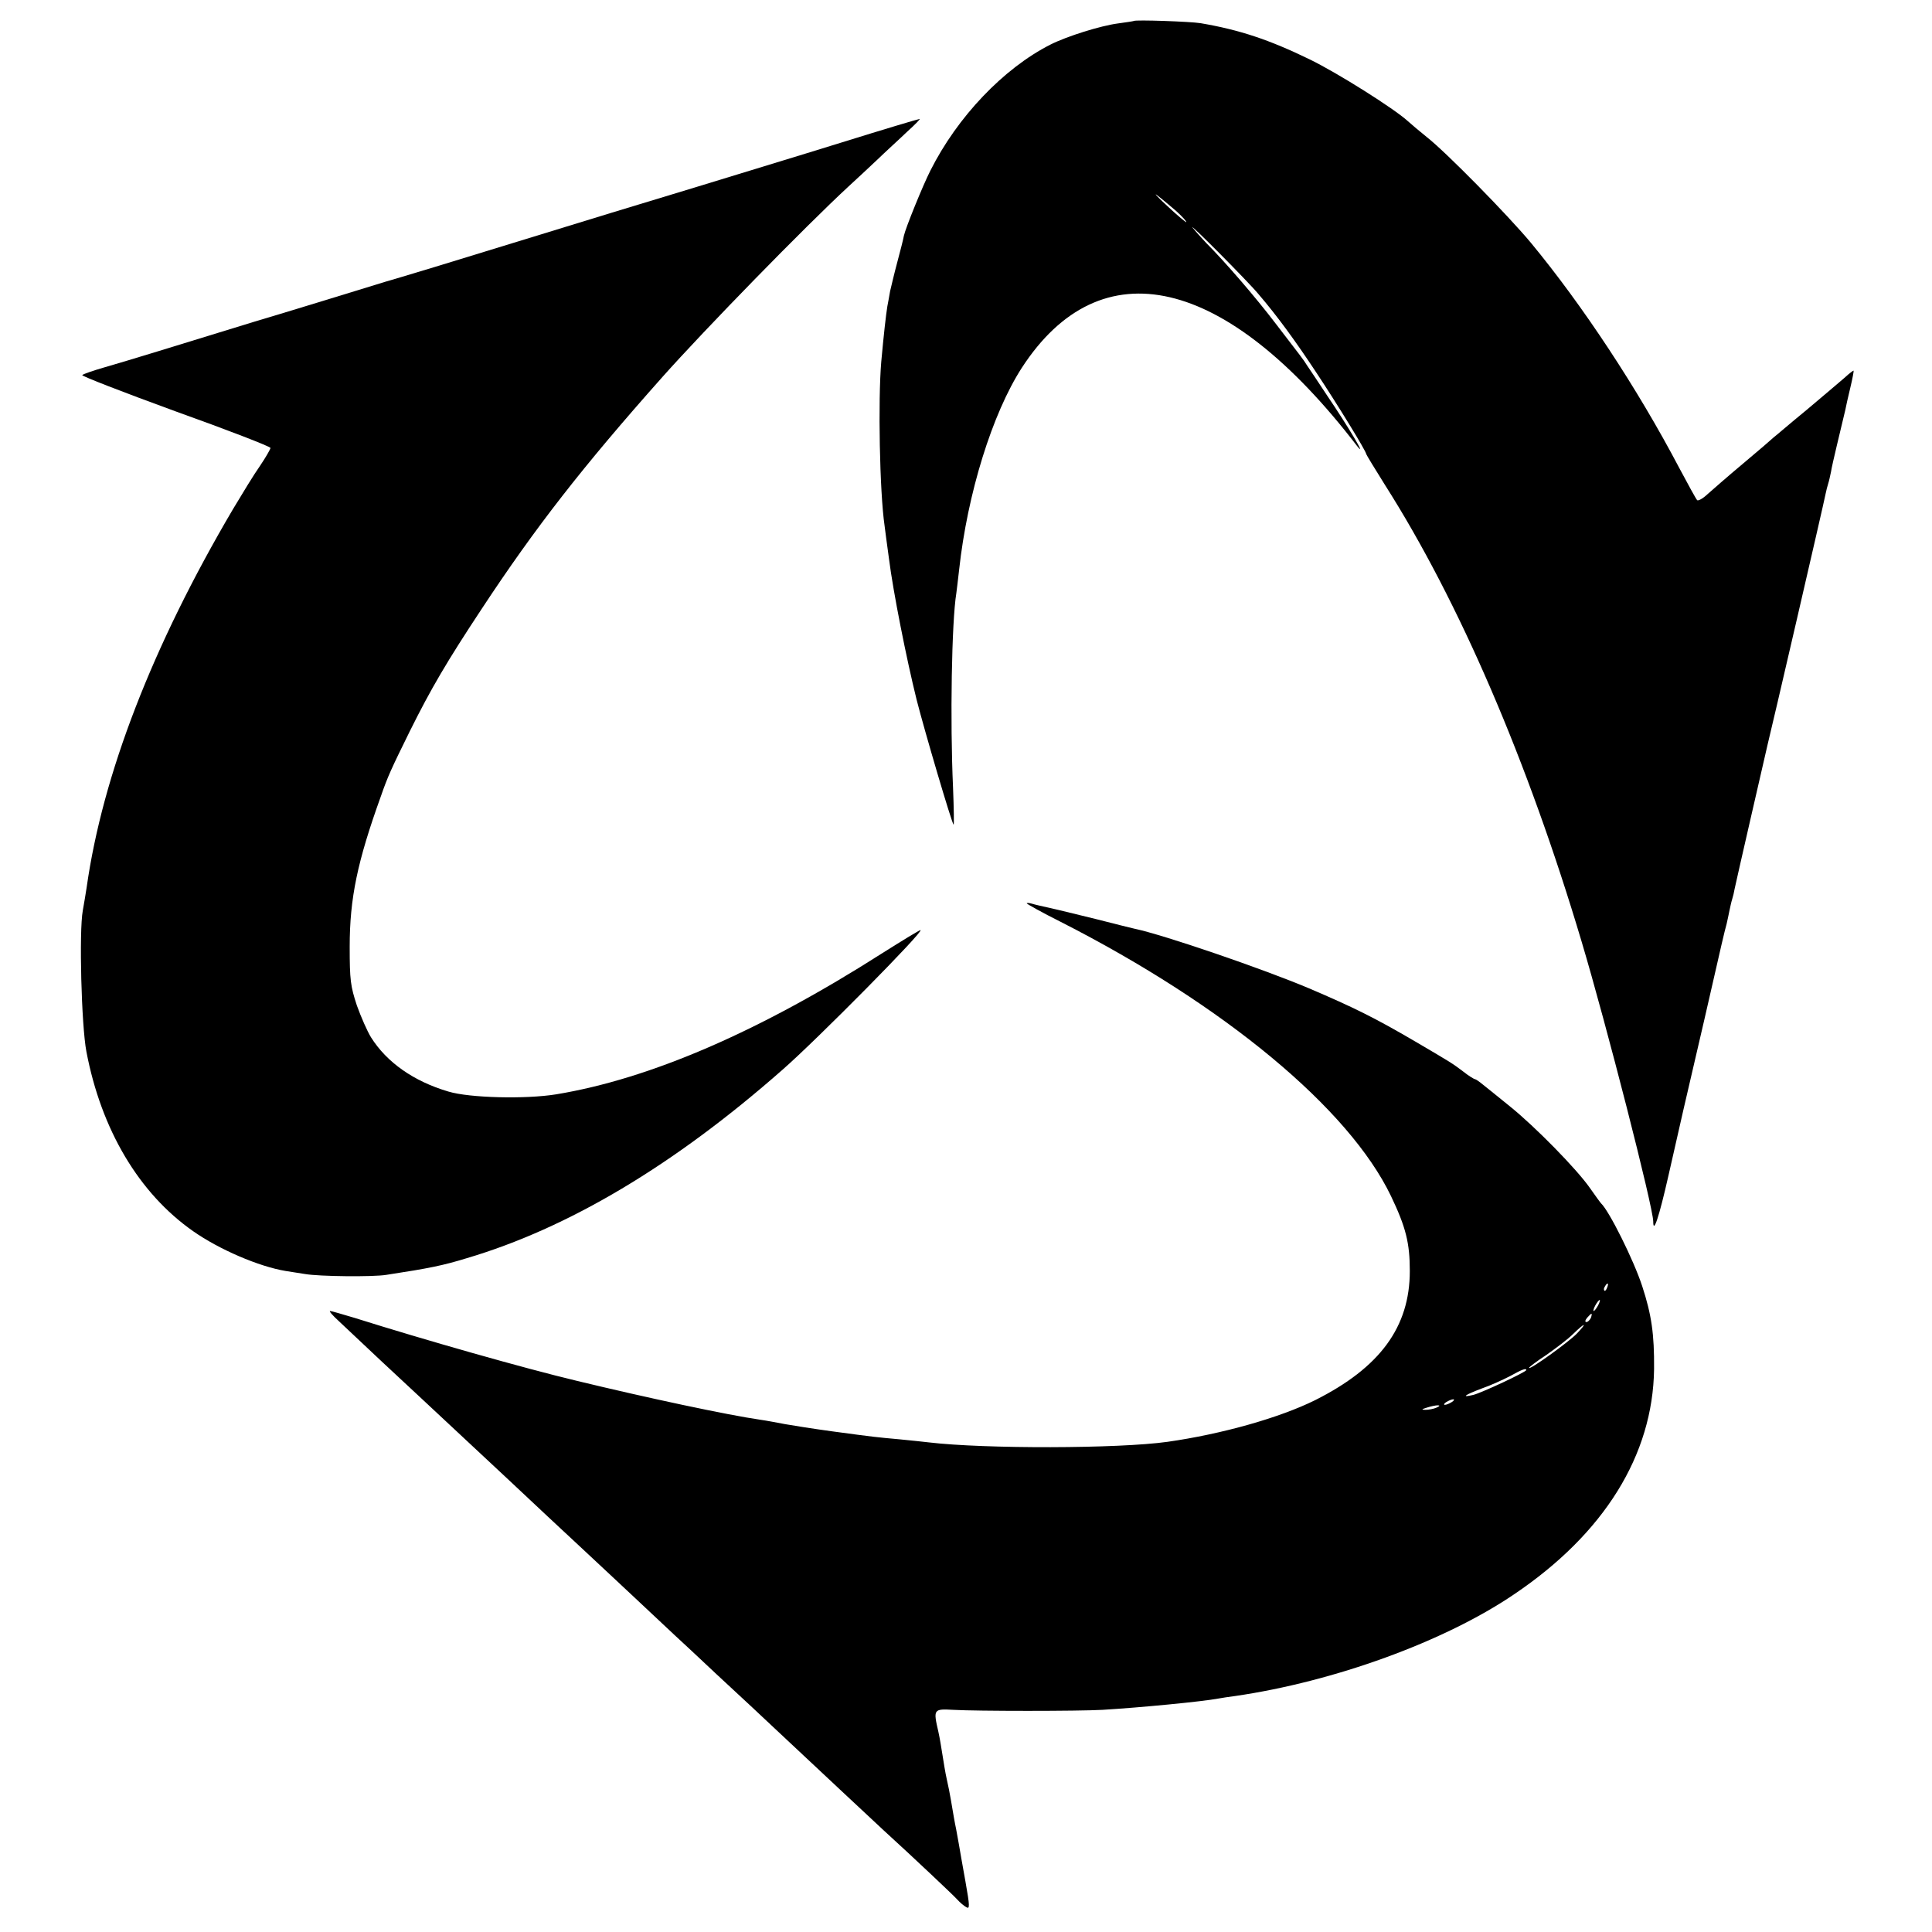 <?xml version="1.0" standalone="no"?>
<!DOCTYPE svg PUBLIC "-//W3C//DTD SVG 20010904//EN"
 "http://www.w3.org/TR/2001/REC-SVG-20010904/DTD/svg10.dtd">
<svg version="1.0" xmlns="http://www.w3.org/2000/svg"
 width="700pt" height="700pt" viewBox="0 0 700 700"
 preserveAspectRatio="xMidYMid meet">
<g transform="translate(0,700) scale(0.1,-0.1)"
fill="#000000" stroke="none">
<path d="M4108 6924 c-2 -1 -28 -5 -58 -9 -61 -8 -184 -46 -245 -77 -169 -86
-336 -261 -434 -456 -27 -53 -90 -208 -96 -236 -2 -12 -13 -55 -24 -96 -11
-41 -22 -88 -26 -105 -3 -16 -7 -41 -10 -55 -5 -31 -13 -101 -22 -200 -12
-139 -6 -472 12 -595 2 -16 9 -70 16 -120 15 -119 63 -361 100 -510 29 -114
127 -446 134 -453 2 -2 1 58 -2 135 -11 241 -5 601 12 704 2 13 6 51 10 84 30
276 120 566 227 732 286 441 740 336 1215 -283 39 -49 -34 73 -106 179 -36 54
-70 106 -76 114 -13 21 -18 27 -111 148 -76 100 -187 228 -254 295 -19 20 -41
45 -49 55 -16 23 202 -196 239 -241 67 -78 134 -170 208 -282 77 -116 182
-287 182 -297 0 -2 31 -53 68 -112 269 -423 517 -999 712 -1653 90 -301 260
-965 260 -1016 0 -47 21 16 55 166 50 220 52 231 130 565 69 302 71 311 81
348 3 12 7 33 10 47 3 14 7 33 10 42 3 9 7 26 9 38 5 25 113 495 120 525 10
38 203 871 210 908 2 10 6 26 9 35 3 9 7 28 10 42 2 14 12 57 21 95 26 108 26
109 31 130 2 11 10 47 18 80 8 33 13 61 12 62 -1 1 -16 -10 -32 -25 -17 -15
-79 -67 -138 -117 -60 -49 -113 -95 -120 -100 -6 -6 -56 -49 -111 -95 -55 -46
-113 -97 -130 -112 -16 -15 -33 -24 -36 -20 -4 4 -33 57 -65 117 -152 289
-351 590 -537 815 -84 101 -308 329 -377 383 -26 21 -57 47 -69 58 -49 45
-255 175 -356 224 -146 71 -254 107 -395 131 -36 6 -237 13 -242 8z m154 -689
c22 -20 38 -38 36 -40 -1 -1 -32 24 -68 58 -36 33 -52 51 -37 39 16 -12 47
-38 69 -57z"/>
<path d="M3050 6484 c-151 -47 -392 -120 -535 -164 -143 -43 -438 -133 -655
-200 -217 -67 -402 -123 -410 -125 -8 -2 -82 -24 -165 -50 -82 -25 -247 -76
-365 -111 -118 -36 -273 -84 -345 -106 -72 -22 -161 -49 -200 -60 -38 -11 -73
-23 -77 -27 -4 -3 148 -62 337 -131 190 -68 345 -128 345 -133 0 -4 -17 -34
-38 -65 -22 -31 -65 -102 -98 -157 -292 -496 -472 -961 -530 -1370 -3 -22 -10
-60 -14 -84 -14 -75 -5 -417 13 -511 54 -284 191 -514 387 -651 94 -66 238
-128 335 -144 22 -3 54 -9 70 -11 51 -9 247 -11 295 -3 157 24 205 34 290 60
369 109 752 337 1145 683 126 110 517 506 500 506 -4 0 -66 -38 -139 -84 -445
-284 -841 -455 -1181 -511 -111 -18 -314 -13 -390 10 -126 37 -224 106 -281
197 -13 21 -36 73 -51 115 -23 70 -26 92 -26 213 0 176 28 309 113 545 25 72
37 98 105 236 76 153 134 252 261 444 195 296 366 515 654 839 154 173 516
544 675 691 22 20 67 62 100 93 33 32 84 78 112 105 29 26 49 47 45 46 -4 0
-131 -38 -282 -85z"/>
<path d="M3720 3727 c0 -2 55 -33 123 -67 595 -303 1045 -677 1197 -994 54
-113 68 -170 68 -271 0 -203 -108 -350 -343 -468 -129 -64 -338 -123 -535
-151 -178 -25 -663 -26 -865 -2 -16 2 -64 7 -105 11 -88 8 -89 8 -245 29 -66
9 -142 21 -170 26 -27 5 -68 13 -90 16 -118 17 -409 79 -665 141 -189 45 -551
148 -805 228 -44 13 -84 25 -89 25 -5 0 10 -17 32 -37 22 -21 91 -86 153 -144
63 -59 128 -119 145 -135 84 -78 261 -244 299 -279 53 -50 271 -254 306 -286
32 -30 271 -253 314 -294 18 -16 85 -79 150 -140 148 -137 126 -117 220 -205
44 -41 143 -134 220 -206 77 -72 152 -142 166 -155 102 -93 255 -237 268 -252
9 -10 23 -22 32 -27 13 -8 13 3 -3 93 -10 56 -21 117 -24 136 -3 18 -8 43 -10
55 -5 23 -10 53 -19 106 -3 19 -10 53 -15 75 -5 22 -11 60 -15 85 -4 25 -10
63 -15 85 -19 82 -18 84 53 80 85 -5 456 -5 542 0 134 8 363 30 420 41 10 2
37 6 60 9 358 52 758 197 1010 368 327 220 504 505 508 817 1 126 -9 196 -43
300 -31 95 -120 273 -149 300 -3 3 -21 28 -40 55 -47 68 -199 223 -291 297
-41 33 -85 69 -98 79 -12 10 -25 19 -28 19 -3 0 -23 12 -43 28 -40 30 -38 29
-176 110 -142 83 -220 122 -382 191 -168 71 -527 194 -632 216 -9 2 -70 17
-136 34 -66 16 -142 35 -170 41 -27 6 -58 13 -67 16 -10 3 -18 3 -18 1z m2103
-1392 c-3 -9 -8 -14 -10 -11 -3 3 -2 9 2 15 9 16 15 13 8 -4z m-33 -65 c-6
-11 -13 -20 -16 -20 -2 0 0 9 6 20 6 11 13 20 16 20 2 0 0 -9 -6 -20z m-26
-45 c-4 -8 -11 -15 -16 -15 -6 0 -5 6 2 15 7 8 14 15 16 15 2 0 1 -7 -2 -15z
m-50 -56 c-28 -30 -174 -135 -174 -125 0 3 28 24 63 47 34 24 78 57 97 76 43
42 53 43 14 2z m-184 -133 c0 -7 -163 -83 -192 -90 -46 -11 -31 0 30 23 32 11
78 32 103 45 43 24 59 30 59 22z m-270 -116 c-8 -5 -19 -10 -25 -10 -5 0 -3 5
5 10 8 5 20 10 25 10 6 0 3 -5 -5 -10z m-55 -20 c-11 -5 -29 -8 -40 -8 -16 0
-15 2 5 8 34 11 60 11 35 0z"/>
</g>
</svg>
